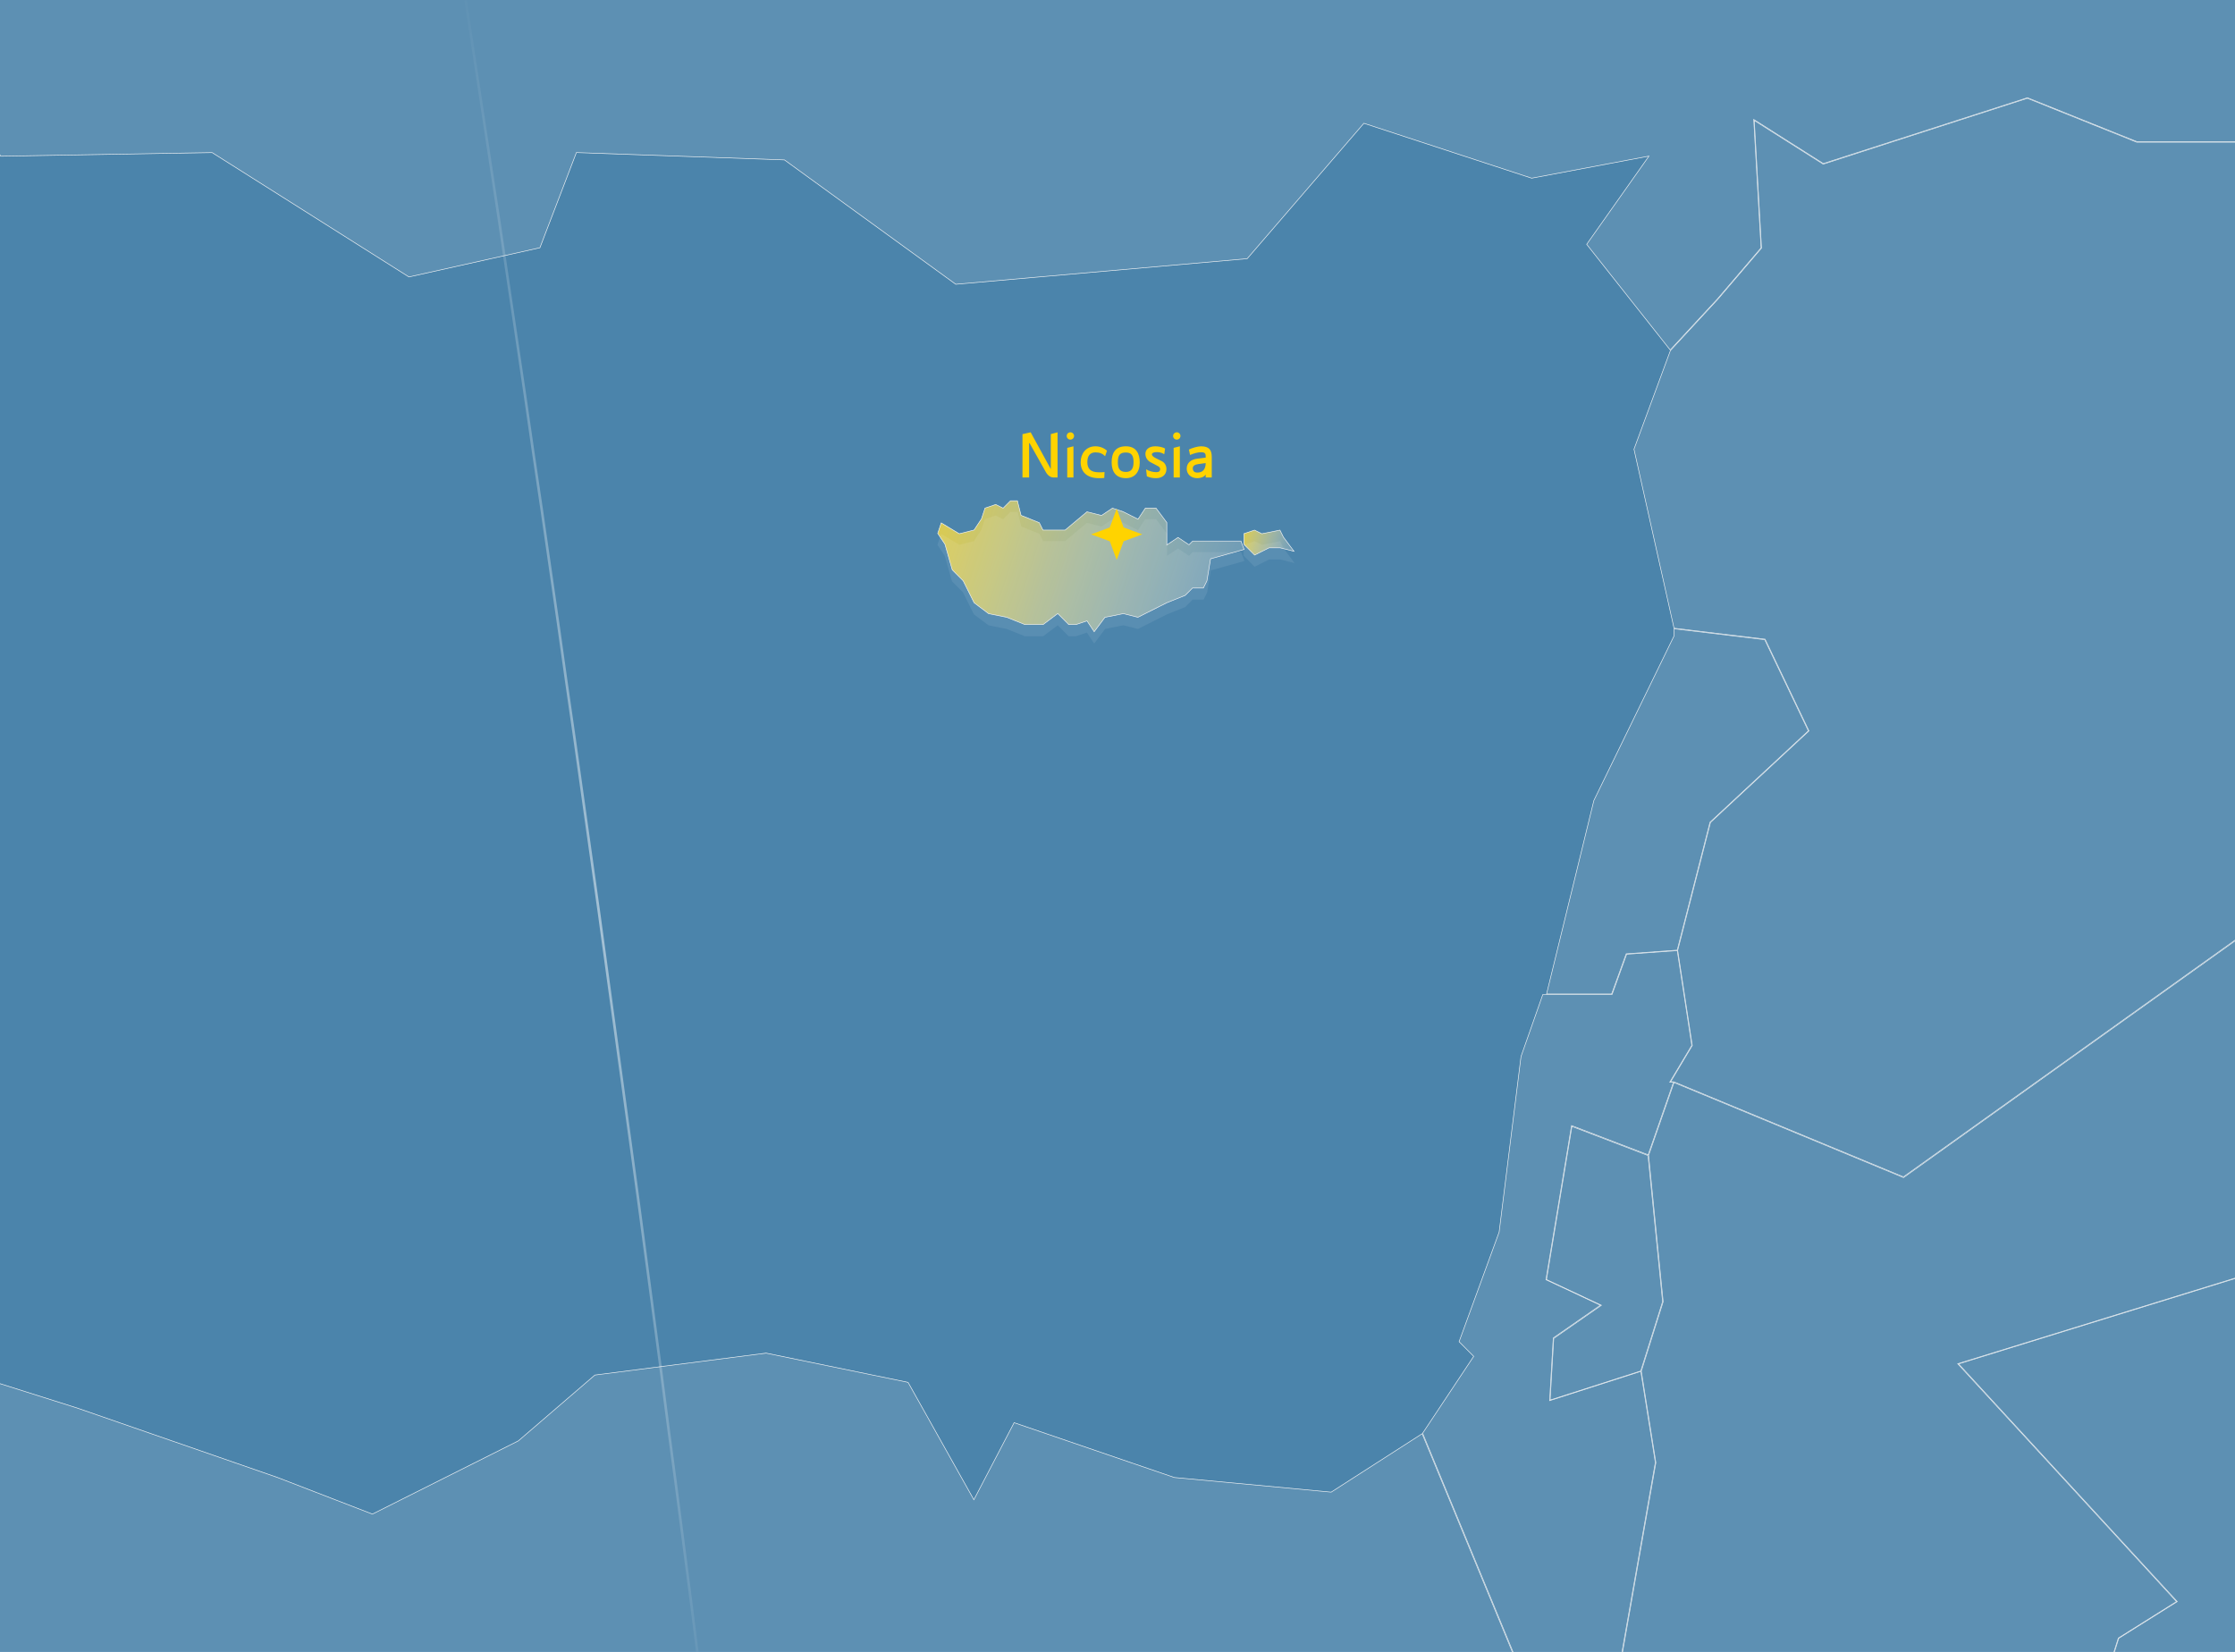 <svg width="786" height="581" viewBox="0 0 786 581" fill="none" xmlns="http://www.w3.org/2000/svg">
<g clip-path="url(#clip0_351_68)">
<rect width="786" height="581" fill="#4B84AB"/>
<path d="M468.177 524.766L500.126 504.245L550.078 625.072L550.079 625.074L559.034 645.617L542.389 679.026L542.382 679.04L542.38 679.056L533.406 740.801L518.035 784.513L502.742 798.581L477.17 771.635L477.17 771.634L442.566 735.621L382.32 617.27L382.251 617.134L382.154 617.251L375.744 624.97L375.705 625.017L375.728 625.073L411.623 711.273L411.626 711.28L411.629 711.286L461.623 794.906L461.627 794.913L524.441 923.563L524.44 923.563L524.447 923.574L553.93 968.597L553.933 968.604L579.569 1014.91L579.573 1014.92L579.577 1014.93L648.753 1106.21L635.989 1120.3L635.959 1120.33L635.964 1120.37L641.092 1174.41L641.096 1174.45L641.126 1174.48L728.296 1249.09L742.254 1265.65H459.15H183.522H-102.266L-115.082 960.825L-115.082 960.824L-131.747 667.486L-131.748 667.47L-131.753 667.455L-157.381 600.584L-143.288 550.44L-143.28 550.41L-143.291 550.38L-156.095 514.398L-134.352 474.605L-42.122 473.319L27.086 495.185L27.089 495.186L97.592 519.629L97.595 519.63L130.925 532.494L130.966 532.51L131.006 532.491L182.285 506.759L182.296 506.754L182.306 506.746L209.204 483.607L269.411 475.893L319.348 486.173L342.402 527.304L342.492 527.465L342.578 527.301L356.64 500.359L412.966 519.63L412.977 519.634L412.989 519.635L468.114 524.781L468.148 524.784L468.177 524.766Z" fill="white" fill-opacity="0.1" stroke="#F5F5F5" stroke-width="0.2"/>
<path d="M587.369 380.648H588.51L579.617 406.149L552.79 395.894L552.676 395.85L552.656 395.971L543.683 450.007L543.67 450.082L543.739 450.114L562.811 459.046L546.288 470.526L546.248 470.554L546.245 470.602L544.963 492.474L544.955 492.62L545.094 492.575L577.032 482.318L582.14 514.351L559.124 645.238L550.284 624.958L550.283 624.957L500.306 504.07L518.225 477.096L518.27 477.028L518.212 476.97L513.129 471.869L527.209 433.332L527.213 433.321L527.214 433.31L534.906 371.565L542.57 349.77H543.781H566.858H566.928L566.952 349.704L572.056 335.613L589.848 334.338L594.957 367.662L587.283 380.497L587.193 380.648H587.369Z" fill="white" fill-opacity="0.1" stroke="#F5F5F5" stroke-width="0.2"/>
<path d="M688.573 479.74L765.411 563.279L745 576.08L744.969 576.1L744.958 576.135L736.002 604.385L683.497 615.951L683.45 615.962L683.429 616.006L669.335 645.58L642.462 671.264L563.088 657.131L559.268 645.632L582.34 514.427L582.343 514.411L582.34 514.394L577.216 482.253L584.9 457.83L584.906 457.811L584.904 457.79L579.78 406.349L588.711 380.739L669.379 414.149L669.43 414.17L669.475 414.138L793.724 325.439L833.395 425.615L821.917 438.414L688.618 479.577L688.466 479.623L688.573 479.74Z" fill="white" fill-opacity="0.1" stroke="#F5F5F5" stroke-width="0.2"/>
<path d="M571.961 335.44L571.896 335.445L571.874 335.506L566.771 349.592H543.892L560.526 281.538L588.724 223.652L588.734 223.632V223.608V221.148L620.617 224.988L635.945 257.036L601.386 289.15L601.365 289.17L601.357 289.199L589.837 334.159L571.961 335.44Z" fill="white" fill-opacity="0.1" stroke="#F5F5F5" stroke-width="0.2"/>
<path d="M543.876 450.021L552.817 396.18L579.568 406.407L584.686 457.788L577.016 482.164L545.155 492.396L546.425 470.719L563.052 459.167L563.194 459.068L563.037 458.995L543.876 450.021Z" fill="white" fill-opacity="0.1" stroke="#F5F5F5" stroke-width="0.2"/>
<path d="M1211.59 1671.04L1221.83 1705.71L1191.22 1732.59L1179.73 1696.71L1179.72 1696.69L1179.71 1696.67L1156.65 1672.25L1150.25 1638.82L1150.24 1638.79L1150.21 1638.76L1110.48 1609.18L1068.19 1539.73L1043.84 1472.84L1043.83 1472.82L1043.82 1472.81L991.258 1416.2L991.244 1416.18L991.225 1416.17L959.202 1402.03L906.668 1323.59L895.136 1267.01V1218.13V1218.11L895.125 1218.09L848.974 1125.46L848.966 1125.44L848.951 1125.43L813.055 1093.26L813.043 1093.25L813.028 1093.24L774.599 1076.53L747.711 1028.99L750.27 1011.01L750.274 1010.98L750.259 1010.95L727.184 967.206L727.175 967.188L727.159 967.175L705.38 949.176L673.34 887.439L673.336 887.432L673.332 887.425L624.618 821.812L624.617 821.81L584.876 765.203L584.846 765.16H584.794H550.296L556.69 720.244L556.69 720.244L556.691 720.235L557.972 690.649L563.084 657.304L642.466 671.439L642.516 671.448L642.552 671.413L669.475 645.681L669.489 645.668L669.496 645.652L683.577 616.105L736.09 604.536L736.147 604.524L736.164 604.469L745.126 576.199L765.608 563.353L765.71 563.289L765.629 563.201L688.817 479.69L821.991 438.566L822.018 438.558L822.036 438.537L833.533 425.717L920.639 448.857L1030.87 506.744L1246.24 672.706L1246.26 672.725L1246.3 672.727L1377.05 679.159L1377.06 679.16L1441.1 686.872L1462.87 726.711L1462.9 726.766L1462.96 726.763L1512.89 724.193L1547.48 796.181L1547.49 796.213L1547.52 796.228L1584.67 814.225L1600.04 843.787L1600.05 843.81L1600.07 843.824L1651.32 878.541L1660.28 911.934L1655.16 940.216L1655.15 940.246L1655.16 940.273L1666.7 967.291L1666.71 967.309L1666.72 967.323L1689.78 990.468L1701.31 1017.47L1701.32 1017.47L1701.32 1017.48L1714.14 1038.07L1714.15 1038.08L1714.17 1038.09L1737.24 1054.82L1737.28 1054.85L1737.33 1054.83L1756.48 1048.43L1773.1 1080.5L1776.94 1098.5L1776.95 1098.51L1776.95 1098.52L1811.56 1183.43L1811.59 1183.48L1811.64 1183.49L2028.3 1224.67L2028.36 1224.68L2028.4 1224.62L2041.13 1206.73L2079.49 1265.76L2046.17 1430.35L1837.27 1512.66L1633.45 1544.82L1633.43 1544.83L1633.41 1544.84L1569.31 1582.15L1569.29 1582.16L1569.27 1582.19L1524.42 1668.36L1491.2 1682.46L1472.01 1655.51L1471.98 1655.46L1471.92 1655.47L1445.01 1659.33L1374.53 1650.33L1360.44 1642.62L1360.42 1642.6L1360.4 1642.6L1278.35 1643.89L1278.33 1643.89L1278.31 1643.9L1259.13 1651.6L1228.41 1631.04L1228.31 1630.97L1228.26 1631.09L1211.59 1670.97L1211.58 1671L1211.59 1671.04Z" fill="white" fill-opacity="0.1" stroke="#F5F5F5" stroke-width="0.2"/>
<path d="M793.696 325.153L793.696 325.153L793.69 325.157L669.383 413.898L588.668 380.469L588.65 380.461H588.63H587.524L595.126 367.747L595.144 367.716L595.139 367.68L590.013 334.25L601.539 289.268L636.131 257.124L636.185 257.074L636.153 257.007L620.77 224.843L620.746 224.793L620.692 224.787L588.712 220.935L574.632 157.991L587.435 123.3L604.087 105.303L604.087 105.303L604.089 105.3L619.474 87.288L619.5 87.257L619.498 87.217L616.944 42.381L641.138 57.716L641.177 57.741L641.222 57.727L712.978 34.579L751.404 50.005L751.422 50.012H751.442L807.85 50.012H807.87L807.888 50.004L880.942 19.135L918.097 20.421L918.107 20.421L918.117 20.419L993.556 7.587L966.741 58.846L932.152 79.417L932.088 79.456L932.106 79.528L947.485 139.978L934.674 238.978L793.696 325.153Z" fill="white" fill-opacity="0.1" stroke="#F5F5F5" stroke-width="0.2"/>
<path d="M1093.7 -220.188L1124.34 -197.129L1082.16 -172.76L1082.09 -172.716L1082.12 -172.636L1119.28 -78.751L1110.32 -53.055L1110.3 -53.005L1110.33 -52.962L1158.98 12.554L1128.38 26.63L1101.5 6.081L1101.48 6.065L1101.46 6.062L1020.69 -5.518L1020.66 -5.522L1020.63 -5.509L993.724 7.351L918.111 20.212L880.944 18.927L880.922 18.926L880.902 18.934L807.846 49.804H751.478L713.036 34.372L713.003 34.359L712.968 34.37L641.222 57.514L616.904 42.1L616.739 41.996L616.75 42.19L619.313 87.18L603.957 105.159L603.954 105.162L587.371 123.085L558.004 85.925L579.755 55.108L579.898 54.906L579.655 54.952L538.656 62.667L479.709 43.376L479.646 43.355L479.602 43.406L438.606 90.978L336.124 99.978L275.9 56.256L275.876 56.238L275.845 56.237L202.772 53.664L202.701 53.661L202.675 53.728L189.875 87.129L143.816 97.4L74.623 53.679L74.598 53.663L74.568 53.664L0.271 54.949L-48.414 -27.341L-48.423 -27.356L-48.436 -27.367L-102.225 -72.35L-76.612 -136.612L-76.586 -136.678L-76.64 -136.725L-122.717 -176.544L-57.428 -254.915L45.086 -257.487L45.157 -257.489L45.179 -257.556L65.666 -320.522L193.785 -308.95L193.823 -308.947L193.853 -308.969L265.632 -361.709L339.957 -384.858L448.889 -387.43L574.503 -329.544L574.503 -329.543L574.515 -329.539L675.792 -297.375L675.816 -297.368L675.84 -297.372L750.179 -310.235L809.135 -302.518L809.171 -302.513L809.201 -302.532L879.689 -346.262L950.143 -350.119L1021.89 -308.976L1038.53 -280.716L1039.81 -240.858L1039.81 -240.792L1039.87 -240.768L1093.7 -220.188Z" fill="white" fill-opacity="0.1" stroke="#F5F5F5" stroke-width="0.2"/>
<path d="M451.383 188.962L455.059 193.887L450.204 192.668L450.192 192.665H450.18H446.334H446.311L446.29 192.676L441.226 195.219L437.46 191.436V187.686L441.199 186.435L443.725 187.704L443.755 187.719L443.789 187.712L450.124 186.44L451.373 188.947L451.377 188.955L451.383 188.962Z" fill="url(#paint0_linear_351_68)" stroke="#F5F5F5" stroke-width="0.2"/>
<path d="M436.399 190.284L437.518 193.237L425.797 196.52L425.736 196.538L425.725 196.6L424.444 204.305L423.197 206.809H419.414H419.372L419.343 206.839L416.793 209.397L410.402 211.963L410.402 211.963L410.394 211.966L407.831 213.253L400.172 217.096L395.08 215.818L395.058 215.813L395.036 215.817L388.626 217.104L388.589 217.111L388.566 217.142L384.804 222.175L382.319 218.433L382.277 218.369L382.204 218.394L378.373 219.675H375.868L372.05 215.845L371.989 215.783L371.919 215.835L366.818 219.675H360.461L354.069 217.109L354.06 217.106L354.051 217.104L347.663 215.822L342.574 211.99L338.738 204.292L338.73 204.277L338.719 204.266L334.891 200.424L332.334 191.443L332.33 191.428L332.321 191.415L329.785 187.596L331.012 183.901L337.315 187.696L337.35 187.718L337.391 187.708L342.519 186.421L342.557 186.412L342.578 186.38L345.141 182.52L345.149 182.509L345.153 182.496L346.419 178.684L350.179 177.426L352.705 178.694L352.769 178.727L352.82 178.675L355.356 176.131H357.8L359.063 181.202L359.075 181.251L359.122 181.271L365.497 183.83L366.762 186.369L366.789 186.424H366.851H374.544H374.581L374.609 186.401L382.261 180.001L387.34 181.275L387.383 181.286L387.42 181.261L391.224 178.715L395.017 179.984L400.139 182.554L400.218 182.593L400.267 182.52L402.801 178.705H406.544L410.339 183.784V191.471V191.658L410.495 191.554L414.286 189.018L418.075 191.554L418.143 191.599L418.202 191.541L419.455 190.284H436.399Z" fill="url(#paint1_linear_351_68)" stroke="#F5F5F5" stroke-width="0.2"/>
<g filter="url(#filter0_bd_351_68)">
<path d="M450.18 186.327L451.463 188.902L455.308 194.053L450.18 192.765H446.334L441.206 195.34L437.36 191.433V187.614L441.206 186.327L443.77 187.614L450.18 186.327Z" fill="white" fill-opacity="0.08"/>
<path d="M436.468 190.184L437.651 193.303L425.824 196.617L424.541 204.336L423.259 206.909H419.414L416.849 209.482L410.439 212.056L407.876 213.342L400.184 217.202L395.056 215.915L388.646 217.202L384.799 222.348L382.236 218.489L378.389 219.775H375.826L371.979 215.915L366.851 219.775H360.441L354.031 217.202L347.621 215.915L342.495 212.056L338.648 204.336L334.802 200.476L332.238 191.471L329.675 187.611L330.956 183.751L337.366 187.611L342.495 186.324L345.058 182.464L346.34 178.605L350.186 177.318L352.75 178.605L355.315 176.031H357.878L359.16 181.178L365.57 183.751L366.851 186.324H374.544L382.236 179.891L387.364 181.178L391.209 178.605L395.056 179.891L400.184 182.464L402.747 178.605H406.594L410.439 183.751V191.471L414.286 188.897L418.131 191.471L419.414 190.184H436.468Z" fill="white" fill-opacity="0.08"/>
</g>
<mask id="mask0_351_68" style="mask-type:alpha" maskUnits="userSpaceOnUse" x="0" y="0" width="786" height="581">
<rect width="786" height="581" fill="url(#paint2_linear_351_68)"/>
</mask>
<g mask="url(#mask0_351_68)">
<path d="M-736.727 10334.1L-731.724 10313.9L-726.642 10293.6L-721.638 10273.3L-716.557 10253L-711.553 10232.8L-706.549 10212.5L-701.468 10192.2L-696.463 10172L-691.383 10151.7L-686.379 10131.4L-681.374 10111.1L-676.293 10090.9L-671.289 10070.6L-666.285 10050.3L-661.204 10030.1L-656.2 10009.8L-651.195 9989.53L-646.192 9969.26L-641.111 9948.99L-636.106 9928.72L-631.102 9908.44L-626.098 9888.17L-621.095 9867.9L-616.09 9847.63L-611.086 9827.36L-606.082 9807.09L-601.077 9786.82L-596.074 9766.55L-591.07 9746.28L-586.065 9726.01L-581.138 9705.74L-576.134 9685.47L-571.131 9665.2L-566.126 9644.93L-561.199 9624.66L-556.195 9604.39L-551.268 9584.12L-546.263 9563.85L-541.337 9543.58L-536.333 9523.31L-531.406 9503.04L-526.478 9482.76L-521.551 9462.49L-516.547 9442.22L-511.62 9421.95L-506.693 9401.68L-501.766 9381.41L-496.839 9361.14L-491.989 9340.87L-487.061 9320.6L-482.134 9300.33L-477.207 9280.06L-472.357 9259.79L-467.43 9239.52L-462.579 9219.25L-457.652 9198.98L-452.803 9178.71L-447.953 9158.44L-443.103 9138.17L-438.175 9117.9L-433.325 9097.63L-428.475 9077.36L-423.702 9057.08L-418.852 9036.81L-414.002 9016.54L-409.152 8996.27L-404.378 8976L-399.528 8955.73L-394.755 8935.46L-389.982 8915.19L-385.209 8894.92L-380.359 8874.65L-375.586 8854.38L-370.813 8834.11L-366.117 8813.84L-361.343 8793.57L-356.57 8773.3L-351.873 8753.03L-347.1 8732.76L-342.404 8712.49L-337.708 8692.22L-332.935 8671.95L-328.239 8651.68L-323.543 8631.4L-318.924 8611.13L-314.228 8590.86L-309.531 8570.59L-304.912 8550.32L-300.216 8530.05L-295.597 8509.78L-290.978 8489.51L-286.358 8469.24L-281.739 8448.97L-277.12 8428.7L-272.501 8408.43L-267.959 8388.16L-263.339 8367.89L-258.797 8347.62L-254.178 8327.35L-249.637 8307.08L-245.094 8286.81L-240.552 8266.54L-236.087 8246.27L-231.544 8226L-227.079 8205.72L-222.537 8185.45L-218.071 8165.18L-213.607 8144.91L-209.142 8124.64L-204.676 8104.37L-200.211 8084.1L-195.823 8063.83L-191.358 8043.56L-186.97 8023.29L-182.581 8003.02L-178.193 7982.75L-173.804 7962.48L-169.417 7942.21L-165.029 7921.94L-160.717 7901.67L-156.406 7881.4L-152.018 7861.13L-147.707 7840.86L-143.472 7820.59L-139.161 7800.32L-134.85 7780.04L-130.615 7759.77L-126.382 7739.5L-122.07 7719.23L-117.836 7698.96L-113.679 7678.69L-109.444 7658.42L-105.211 7638.15L-101.053 7617.88L-96.895 7597.61L-92.739 7577.34L-88.581 7557.07L-84.424 7536.8L-80.344 7516.53L-76.187 7496.26L-72.106 7475.99L-68.026 7455.72L-63.946 7435.45L-59.943 7415.18L-55.862 7394.91L-51.859 7374.64L-47.855 7354.36L-43.852 7334.09L-39.849 7313.82L-35.846 7293.55L-31.92 7273.28L-27.916 7253.01L-23.99 7232.74L-20.064 7212.47L-16.137 7192.2L-12.288 7171.93L-8.361 7151.66L-4.512 7131.39L-0.663 7111.12L3.187 7090.85L6.959 7070.58L10.807 7050.31L14.579 7030.04L18.352 7009.77L22.124 6989.5L25.898 6969.23L29.67 6948.96L33.365 6928.68L37.061 6908.41L40.756 6888.14L44.451 6867.87L48.069 6847.6L51.764 6827.33L55.382 6807.06L59.001 6786.79L62.619 6766.52L66.162 6746.25L69.78 6725.98L73.321 6705.71L76.862 6685.44L80.403 6665.17L83.867 6644.9L87.333 6624.63L90.874 6604.36L94.338 6584.09L97.725 6563.82L101.189 6543.55L104.578 6523.28L107.964 6503L111.351 6482.73L114.738 6462.46L118.05 6442.19L121.437 6421.92L124.747 6401.65L127.98 6381.38L131.291 6361.11L134.524 6340.84L137.834 6320.57L141.069 6300.3L144.225 6280.03L147.457 6259.76L150.615 6239.49L153.771 6219.22L156.927 6198.95L160.084 6178.68L163.163 6158.41L166.243 6138.14L169.322 6117.87L172.401 6097.59L175.481 6077.32L178.483 6057.05L181.487 6036.78L184.488 6016.51L187.415 5996.24L190.416 5975.97L193.343 5955.7L196.267 5935.43L199.117 5915.16L202.041 5894.89L204.891 5874.62L207.738 5854.35L210.588 5834.08L213.358 5813.81L216.13 5793.54L218.901 5773.27L221.673 5753L224.444 5732.73L227.139 5712.46L229.834 5692.19L232.527 5671.91L235.146 5651.64L237.839 5631.37L240.457 5611.1L243.075 5590.83L245.615 5570.56L248.156 5550.29L250.774 5530.02L253.236 5509.75L255.777 5489.48L258.242 5469.21L260.706 5448.94L263.168 5428.67L265.632 5408.4L268.019 5388.13L270.404 5367.86L272.791 5347.59L275.178 5327.32L277.488 5307.05L279.798 5286.78L282.106 5266.51L284.416 5246.23L286.649 5225.96L288.882 5205.69L291.115 5185.42L293.271 5165.15L295.502 5144.88L297.657 5124.61L299.813 5104.34L301.892 5084.07L303.971 5063.8L306.05 5043.53L308.128 5023.26L310.207 5002.99L312.209 4982.72L314.211 4962.45L316.212 4942.18L318.137 4921.91L320.062 4901.64L321.986 4881.37L323.911 4861.1L325.758 4840.83L327.606 4820.55L329.454 4800.28L331.301 4780.01L333.072 4759.74L334.842 4739.47L336.613 4719.2L338.306 4698.93L340.077 4678.66L341.77 4658.39L343.389 4638.12L345.082 4617.85L346.698 4597.58L348.315 4577.31L349.854 4557.04L351.471 4536.77L353.012 4516.5L354.551 4496.23L356.013 4475.96L357.553 4455.69L359.015 4435.42L360.402 4415.15L361.865 4394.87L363.25 4374.6L364.637 4354.33L365.945 4334.06L367.33 4313.79L368.638 4293.52L369.948 4273.25L371.18 4252.98L372.411 4232.71L373.644 4212.44L374.875 4192.17L376.108 4171.9L377.262 4151.63L378.416 4131.36L379.495 4111.09L380.572 4090.82L381.65 4070.55L382.727 4050.28L383.806 4030.01L384.806 4009.74L385.808 3989.47L386.731 3969.19L387.733 3948.92L388.656 3928.65L389.58 3908.38L390.426 3888.11L391.274 3867.84L392.12 3847.57L392.967 3827.3L393.736 3807.03L394.507 3786.76L395.277 3766.49L396.046 3746.22L396.739 3725.95L397.431 3705.68L398.125 3685.41L398.741 3665.14L399.356 3644.87L399.972 3624.6L400.589 3604.33L401.128 3584.06L401.666 3563.79L402.205 3543.51L402.668 3523.24L403.13 3502.97L403.59 3482.7L403.976 3462.43L404.438 3442.16L404.823 3421.89L405.13 3401.62L405.515 3381.35L405.823 3361.08L406.132 3340.81L406.363 3320.54L406.671 3300.27L406.902 3280L407.054 3259.73L407.286 3239.46L407.44 3219.19L407.594 3198.92L407.671 3178.65L407.825 3158.38L407.902 3138.11V3117.83L407.979 3097.56V3077.29V3057.02L407.902 3036.75V3016.48L407.825 2996.21L407.671 2975.94L407.594 2955.67L407.44 2935.4L407.286 2915.13L407.054 2894.86L406.902 2874.59L406.671 2854.32L406.363 2834.05L406.132 2813.78L405.823 2793.51L405.515 2773.24L405.13 2752.97L404.823 2732.7L404.438 2712.43L403.976 2692.15L403.59 2671.88L403.13 2651.61L402.668 2631.34L402.205 2611.07L401.666 2590.8L401.128 2570.53L400.589 2550.26L399.972 2529.99L399.356 2509.72L398.741 2489.45L398.125 2469.18L397.431 2448.91L396.739 2428.64L396.046 2408.37L395.277 2388.1L394.507 2367.83L393.736 2347.56L392.967 2327.29L392.12 2307.02L391.274 2286.74L390.426 2266.47L389.58 2246.2L388.656 2225.93L387.733 2205.66L386.731 2185.39L385.808 2165.12L384.806 2144.85L383.806 2124.58L382.727 2104.31L381.65 2084.04L380.572 2063.77L379.495 2043.5L378.416 2023.23L377.262 2002.96L376.108 1982.69L374.875 1962.42L373.644 1942.15L372.411 1921.88L371.18 1901.61L369.948 1881.34L368.638 1861.06L367.33 1840.79L365.945 1820.52L364.637 1800.25L363.25 1779.98L361.865 1759.71L360.402 1739.44L359.015 1719.17L357.553 1698.9L356.013 1678.63L354.551 1658.36L353.012 1638.09L351.471 1617.82L349.854 1597.55L348.315 1577.28L346.698 1557.01L345.082 1536.74L343.389 1516.47L341.77 1496.2L340.077 1475.93L338.306 1455.66L336.613 1435.38L334.842 1415.11L333.072 1394.84L331.301 1374.57L329.454 1354.3L327.606 1334.03L325.758 1313.76L323.911 1293.49L321.986 1273.22L320.062 1252.95L318.137 1232.68L316.212 1212.41L314.211 1192.14L312.209 1171.87L310.207 1151.6L308.128 1131.33L306.05 1111.06L303.971 1090.79L301.892 1070.52L299.813 1050.25L297.657 1029.98L295.502 1009.7L293.271 989.434L291.115 969.164L288.882 948.893L286.649 928.623L284.416 908.352L282.106 888.082L279.798 867.811L277.488 847.541L275.178 827.27L272.791 807L270.404 786.73L268.019 766.459L265.632 746.189L263.168 725.918L260.706 705.648L258.242 685.377L255.777 665.107L253.236 644.836L250.774 624.566L248.156 604.295L245.615 584.025L243.075 563.754L240.457 543.484L237.839 523.213L235.146 502.943L232.527 482.672L229.834 462.402L227.139 442.131L224.444 421.861L221.673 401.59L218.901 381.32L216.13 361.049L213.358 340.779L210.588 320.509L207.738 300.238L204.891 279.968L202.041 259.697L199.117 239.427L196.267 219.156L193.343 198.886L190.416 178.615L187.415 158.345L184.488 138.074L181.487 117.804L178.483 97.533L175.481 77.263L172.401 56.992L169.322 36.722L166.243 16.451L163.163 -3.819L160.084 -24.09L156.927 -44.36L153.771 -64.631L150.615 -84.901L147.457 -105.172L144.225 -125.442L141.069 -145.712L137.834 -165.983L134.524 -186.253L131.291 -206.524L127.98 -226.794L124.747 -247.065L121.437 -267.335L118.05 -287.606L114.738 -307.876L111.351 -328.147L107.964 -348.417L104.578 -368.688L101.189 -388.958L97.725 -409.229L94.338 -429.499L90.874 -449.77L87.333 -470.04L83.867 -490.311L80.403 -510.581L76.862 -530.852L73.321 -551.122L69.78 -571.393L66.162 -591.663L62.619 -611.934L59.001 -632.204L55.382 -652.474L51.764 -672.745L48.069 -693.015L44.451 -713.286L40.756 -733.556L37.061 -753.827L33.365 -774.097L29.67 -794.368L25.898 -814.638L22.124 -834.909L18.352 -855.179L14.579 -875.45L10.807 -895.72L6.959 -915.991L3.187 -936.261L-0.663 -956.532L-4.512 -976.802L-8.361 -997.073L-12.288 -1017.34L-16.137 -1037.61L-20.064 -1057.88L-23.99 -1078.15L-27.916 -1098.42L-31.92 -1118.7L-35.846 -1138.97L-39.849 -1159.24L-43.852 -1179.51L-47.855 -1199.78L-51.859 -1220.05L-55.862 -1240.32L-59.943 -1260.59L-63.946 -1280.86L-68.026 -1301.13L-72.106 -1321.4L-76.187 -1341.67L-80.344 -1361.94L-84.424 -1382.21L-88.581 -1402.48L-92.739 -1422.75L-96.895 -1443.02L-101.053 -1463.29L-105.211 -1483.56L-109.444 -1503.83L-113.679 -1524.11L-117.836 -1544.38L-122.07 -1564.65L-126.382 -1584.92L-130.615 -1605.19L-134.85 -1625.46L-139.161 -1645.73L-143.472 -1666L-147.707 -1686.27L-152.018 -1706.54L-156.406 -1726.81L-160.717 -1747.08L-165.029 -1767.35L-169.417 -1787.62L-173.804 -1807.89L-178.193 -1828.16L-182.581 -1848.43L-186.97 -1868.7L-191.358 -1888.97L-195.823 -1909.24L-200.211 -1929.51L-204.676 -1949.79L-209.142 -1970.06L-213.607 -1990.33L-218.071 -2010.6L-222.537 -2030.87L-227.079 -2051.14L-231.544 -2071.41L-236.087 -2091.68L-240.552 -2111.95L-245.094 -2132.22L-249.637 -2152.49L-254.178 -2172.76L-258.797 -2193.03L-263.339 -2213.3L-267.959 -2233.57L-272.501 -2253.84L-277.12 -2274.11L-281.739 -2294.38L-286.358 -2314.65L-290.978 -2334.92L-295.597 -2355.19L-300.216 -2375.47L-304.912 -2395.74L-309.531 -2416.01L-314.228 -2436.28L-318.924 -2456.55L-323.543 -2476.82L-328.239 -2497.09L-332.935 -2517.36L-337.708 -2537.63L-342.404 -2557.9L-347.1 -2578.17L-351.873 -2598.44L-356.57 -2618.71L-361.343 -2638.98L-366.117 -2659.25L-370.813 -2679.52L-375.586 -2699.79L-380.359 -2720.06L-385.209 -2740.33L-389.982 -2760.6L-394.755 -2780.87L-399.528 -2801.15L-404.378 -2821.42L-409.152 -2841.69L-414.002 -2861.96L-418.852 -2882.23L-423.702 -2902.5L-428.475 -2922.77L-433.325 -2943.04L-438.175 -2963.31L-443.103 -2983.58L-447.953 -3003.85L-452.803 -3024.12L-457.652 -3044.39L-462.579 -3064.66L-467.43 -3084.93L-472.357 -3105.2L-477.207 -3125.47L-482.134 -3145.74L-487.061 -3166.01L-491.989 -3186.28L-496.839 -3206.55L-501.766 -3226.83L-506.693 -3247.1L-511.62 -3267.37L-516.547 -3287.64L-521.551 -3307.91L-526.478 -3328.18L-531.406 -3348.45L-536.333 -3368.72L-541.337 -3388.99L-546.263 -3409.26L-551.268 -3429.53L-556.195 -3449.8L-561.199 -3470.07L-566.126 -3490.34L-571.131 -3510.61L-576.134 -3530.88L-581.138 -3551.15L-586.065 -3571.42L-591.07 -3591.69L-596.074 -3611.96L-601.077 -3632.23L-606.082 -3652.51L-611.086 -3672.78L-616.09 -3693.05L-621.095 -3713.32L-626.098 -3733.59L-631.102 -3753.86L-636.106 -3774.13L-641.111 -3794.4L-646.192 -3814.67L-651.195 -3834.94L-656.2 -3855.21L-661.204 -3875.48L-666.285 -3895.75L-671.289 -3916.02L-676.293 -3936.29L-681.374 -3956.56L-686.379 -3976.83L-691.383 -3997.1L-696.463 -4017.37L-701.468 -4037.64L-706.549 -4057.91L-711.553 -4078.19L-716.557 -4098.46L-721.638 -4118.73L-726.642 -4139L-731.724 -4159.27L-736.727 -4179.54L-741.808 -4199.81L-746.812 -4220" stroke="white" stroke-opacity="0.5" stroke-width="0.9"/>
<path d="M428.151 10334.1L438.235 10313.9L448.32 10293.6L458.329 10273.3L468.414 10253L478.498 10232.8L488.584 10212.5L498.669 10192.2L508.755 10172L518.762 10151.7L528.847 10131.4L538.933 10111.1L548.942 10090.9L559.027 10070.6L569.111 10050.3L579.12 10030.1L589.205 10009.8L599.214 9989.53L609.297 9969.26L619.306 9948.99L629.315 9928.72L639.4 9908.44L649.409 9888.17L659.415 9867.9L669.424 9847.63L679.433 9827.36L689.441 9807.09L699.45 9786.82L709.456 9766.55L719.465 9746.28L729.397 9726.01L739.405 9705.74L749.337 9685.47L759.343 9665.2L769.275 9644.93L779.206 9624.66L789.138 9604.39L799.069 9584.12L809.001 9563.85L818.93 9543.58L828.862 9523.31L838.793 9503.04L848.648 9482.76L858.579 9462.49L868.434 9442.22L878.288 9421.95L888.143 9401.68L897.995 9381.41L907.85 9361.14L917.704 9340.87L927.559 9320.6L937.336 9300.33L947.113 9280.06L956.968 9259.79L966.745 9239.52L976.523 9219.25L986.223 9198.98L995.998 9178.71L1005.78 9158.44L1015.48 9138.17L1025.18 9117.9L1034.88 9097.63L1044.58 9077.36L1054.28 9057.08L1063.9 9036.81L1073.6 9016.54L1083.22 8996.27L1092.85 8976L1102.47 8955.73L1112.09 8935.46L1121.72 8915.19L1131.26 8894.92L1140.81 8874.65L1150.36 8854.38L1159.9 8834.11L1169.45 8813.84L1178.92 8793.57L1188.46 8773.3L1197.93 8753.03L1207.4 8732.76L1216.8 8712.49L1226.27 8692.22L1235.66 8671.95L1245.05 8651.68L1254.44 8631.4L1263.83 8611.13L1273.15 8590.86L1282.47 8570.59L1291.86 8550.32L1301.1 8530.05L1310.41 8509.78L1319.65 8489.51L1328.89 8469.24L1338.13 8448.97L1347.36 8428.7L1356.6 8408.43L1365.76 8388.16L1374.93 8367.89L1384.09 8347.62L1393.17 8327.35L1402.25 8307.08L1411.34 8286.81L1420.42 8266.54L1429.51 8246.27L1438.52 8226L1447.52 8205.72L1456.53 8185.45L1465.46 8165.18L1474.39 8144.91L1483.32 8124.64L1492.25 8104.37L1501.18 8084.1L1510.03 8063.83L1518.89 8043.56L1527.66 8023.29L1536.52 8003.02L1545.3 7982.75L1554 7962.48L1562.77 7942.21L1571.47 7921.94L1580.17 7901.67L1588.87 7881.4L1597.49 7861.13L1606.11 7840.86L1614.74 7820.59L1623.28 7800.32L1631.9 7780.04L1640.37 7759.77L1648.92 7739.5L1657.39 7719.23L1665.85 7698.96L1674.32 7678.69L1682.72 7658.42L1691.11 7638.15L1699.5 7617.88L1707.81 7597.61L1716.13 7577.34L1724.44 7557.07L1732.68 7536.8L1740.92 7516.53L1749.15 7496.26L1757.32 7475.99L1765.55 7455.72L1773.64 7435.45L1781.8 7415.18L1789.88 7394.91L1797.89 7374.64L1805.97 7354.36L1813.98 7334.09L1821.98 7313.82L1829.91 7293.55L1837.84 7273.28L1845.69 7253.01L1853.62 7232.74L1861.48 7212.47L1869.25 7192.2L1877.03 7171.93L1884.8 7151.66L1892.58 7131.39L1900.28 7111.12L1907.9 7090.85L1915.6 7070.58L1923.22 7050.31L1930.76 7030.04L1938.39 7009.77L1945.85 6989.5L1953.4 6969.23L1960.87 6948.96L1968.33 6928.68L1975.72 6908.41L1983.12 6888.14L1990.43 6867.87L1997.82 6847.6L2005.06 6827.33L2012.37 6807.06L2019.61 6786.79L2026.77 6766.52L2033.93 6746.25L2041.08 6725.98L2048.25 6705.71L2055.33 6685.44L2062.33 6665.17L2069.34 6644.9L2076.35 6624.63L2083.27 6604.36L2090.2 6584.09L2097.13 6563.82L2103.98 6543.55L2110.76 6523.28L2117.61 6503L2124.31 6482.73L2131.08 6462.46L2137.78 6442.19L2144.4 6421.92L2151.02 6401.65L2157.64 6381.38L2164.19 6361.11L2170.73 6340.84L2177.2 6320.57L2183.66 6300.3L2190.13 6280.03L2196.52 6259.76L2202.83 6239.49L2209.22 6219.22L2215.46 6198.95L2221.77 6178.68L2227.93 6158.41L2234.17 6138.14L2240.33 6117.87L2246.41 6097.59L2252.49 6077.32L2258.57 6057.05L2264.58 6036.78L2270.5 6016.51L2276.51 5996.24L2282.36 5975.97L2288.21 5955.7L2294.06 5935.43L2299.91 5915.16L2305.61 5894.89L2311.38 5874.62L2317.08 5854.35L2322.7 5834.08L2328.32 5813.81L2333.94 5793.54L2339.48 5773.27L2344.95 5753L2350.42 5732.73L2355.88 5712.46L2361.27 5692.19L2366.58 5671.91L2371.97 5651.64L2377.21 5631.37L2382.44 5611.1L2387.68 5590.83L2392.84 5570.56L2397.99 5550.29L2403.07 5530.02L2408.16 5509.75L2413.16 5489.48L2418.16 5469.21L2423.09 5448.94L2428.02 5428.67L2432.87 5408.4L2437.72 5388.13L2442.49 5367.86L2447.19 5347.59L2451.96 5327.32L2456.58 5307.05L2461.28 5286.78L2465.82 5266.51L2470.36 5246.23L2474.9 5225.96L2479.37 5205.69L2483.83 5185.42L2488.22 5165.15L2492.61 5144.88L2496.92 5124.61L2501.15 5104.34L2505.39 5084.07L2509.62 5063.8L2513.78 5043.53L2517.86 5023.26L2521.94 5002.99L2526.02 4982.72L2530.02 4962.45L2533.95 4942.18L2537.88 4921.91L2541.73 4901.64L2545.57 4881.37L2549.42 4861.1L2553.12 4840.83L2556.89 4820.55L2560.51 4800.28L2564.13 4780.01L2567.75 4759.74L2571.29 4739.47L2574.83 4719.2L2578.29 4698.93L2581.68 4678.66L2585.07 4658.39L2588.46 4638.12L2591.77 4617.85L2595 4597.58L2598.23 4577.31L2601.39 4557.04L2604.55 4536.77L2607.63 4516.5L2610.71 4496.23L2613.71 4475.96L2616.63 4455.69L2619.56 4435.42L2622.48 4415.15L2625.26 4394.87L2628.1 4374.6L2630.88 4354.33L2633.57 4334.06L2636.26 4313.79L2638.88 4293.52L2641.42 4273.25L2643.96 4252.98L2646.5 4232.71L2648.97 4212.44L2651.35 4192.17L2653.74 4171.9L2656.05 4151.63L2658.36 4131.36L2660.59 4111.09L2662.82 4090.82L2664.98 4070.55L2667.06 4050.28L2669.14 4030.01L2671.22 4009.74L2673.22 3989.47L2675.14 3969.19L2677.07 3948.92L2678.92 3928.65L2680.69 3908.38L2682.46 3888.11L2684.23 3867.84L2685.92 3847.57L2687.54 3827.3L2689.16 3807.03L2690.69 3786.76L2692.16 3766.49L2693.7 3746.22L2695.08 3725.95L2696.47 3705.68L2697.78 3685.41L2699.09 3665.14L2700.32 3644.87L2701.55 3624.6L2702.7 3604.33L2703.86 3584.06L2704.94 3563.79L2705.94 3543.51L2706.94 3523.24L2707.86 3502.97L2708.79 3482.7L2709.63 3462.43L2710.48 3442.16L2711.25 3421.89L2711.94 3401.62L2712.64 3381.35L2713.25 3361.08L2713.87 3340.81L2714.41 3320.54L2714.87 3300.27L2715.33 3280L2715.79 3259.73L2716.18 3239.46L2716.49 3219.19L2716.79 3198.92L2717.02 3178.65L2717.18 3158.38L2717.33 3138.11L2717.49 3117.83L2717.56 3097.56V3077.29V3057.02L2717.49 3036.75L2717.33 3016.48L2717.18 2996.21L2717.02 2975.94L2716.79 2955.67L2716.49 2935.4L2716.18 2915.13L2715.79 2894.86L2715.33 2874.59L2714.87 2854.32L2714.41 2834.05L2713.87 2813.78L2713.25 2793.51L2712.64 2773.24L2711.94 2752.97L2711.25 2732.7L2710.48 2712.43L2709.63 2692.15L2708.79 2671.88L2707.86 2651.61L2706.94 2631.34L2705.94 2611.07L2704.94 2590.8L2703.86 2570.53L2702.7 2550.26L2701.55 2529.99L2700.32 2509.72L2699.09 2489.45L2697.78 2469.18L2696.47 2448.91L2695.08 2428.64L2693.7 2408.37L2692.16 2388.1L2690.69 2367.83L2689.16 2347.56L2687.54 2327.29L2685.92 2307.02L2684.23 2286.74L2682.46 2266.47L2680.69 2246.2L2678.92 2225.93L2677.07 2205.66L2675.14 2185.39L2673.22 2165.12L2671.22 2144.85L2669.14 2124.58L2667.06 2104.31L2664.98 2084.04L2662.82 2063.77L2660.59 2043.5L2658.36 2023.23L2656.05 2002.96L2653.74 1982.69L2651.35 1962.42L2648.97 1942.15L2646.5 1921.88L2643.96 1901.61L2641.42 1881.34L2638.88 1861.06L2636.26 1840.79L2633.57 1820.52L2630.88 1800.25L2628.1 1779.98L2625.26 1759.71L2622.48 1739.44L2619.56 1719.17L2616.63 1698.9L2613.71 1678.63L2610.71 1658.36L2607.63 1638.09L2604.55 1617.82L2601.39 1597.55L2598.23 1577.28L2595 1557.01L2591.77 1536.74L2588.46 1516.47L2585.07 1496.2L2581.68 1475.93L2578.29 1455.66L2574.83 1435.38L2571.29 1415.11L2567.75 1394.84L2564.13 1374.57L2560.51 1354.3L2556.89 1334.03L2553.12 1313.76L2549.42 1293.49L2545.57 1273.22L2541.73 1252.95L2537.88 1232.68L2533.95 1212.41L2530.02 1192.14L2526.02 1171.87L2521.94 1151.6L2517.86 1131.33L2513.78 1111.06L2509.62 1090.79L2505.39 1070.52L2501.15 1050.25L2496.92 1029.98L2492.61 1009.7L2488.22 989.434L2483.83 969.164L2479.37 948.893L2474.9 928.623L2470.36 908.352L2465.82 888.082L2461.28 867.811L2456.58 847.541L2451.96 827.27L2447.19 807L2442.49 786.73L2437.72 766.459L2432.87 746.189L2428.02 725.918L2423.09 705.648L2418.16 685.377L2413.16 665.107L2408.16 644.836L2403.07 624.566L2397.99 604.295L2392.84 584.025L2387.68 563.754L2382.44 543.484L2377.21 523.213L2371.97 502.943L2366.58 482.672L2361.27 462.402L2355.88 442.131L2350.42 421.861L2344.95 401.59L2339.48 381.32L2333.94 361.049L2328.32 340.779L2322.7 320.509L2317.08 300.238L2311.38 279.968L2305.61 259.697L2299.91 239.427L2294.06 219.156L2288.21 198.886L2282.36 178.615L2276.51 158.345L2270.5 138.074L2264.58 117.804L2258.57 97.533L2252.49 77.263L2246.41 56.992L2240.33 36.722L2234.17 16.451L2227.93 -3.819L2221.77 -24.09L2215.46 -44.36L2209.22 -64.631L2202.83 -84.901L2196.52 -105.172L2190.13 -125.442L2183.66 -145.712L2177.2 -165.983L2170.73 -186.253L2164.19 -206.524L2157.64 -226.794L2151.02 -247.065L2144.4 -267.335L2137.78 -287.606L2131.08 -307.876L2124.31 -328.147L2117.61 -348.417L2110.76 -368.688L2103.98 -388.958L2097.13 -409.229L2090.2 -429.499L2083.27 -449.77L2076.35 -470.04L2069.34 -490.311L2062.33 -510.581L2055.33 -530.852L2048.25 -551.122L2041.08 -571.393L2033.93 -591.663L2026.77 -611.934L2019.61 -632.204L2012.37 -652.474L2005.06 -672.745L1997.82 -693.015L1990.43 -713.286L1983.12 -733.556L1975.72 -753.827L1968.33 -774.097L1960.87 -794.368L1953.4 -814.638L1945.85 -834.909L1938.39 -855.179L1930.76 -875.45L1923.22 -895.72L1915.6 -915.991L1907.9 -936.261L1900.28 -956.532L1892.58 -976.802L1884.8 -997.073L1877.03 -1017.34L1869.25 -1037.61L1861.48 -1057.88L1853.62 -1078.15L1845.69 -1098.42L1837.84 -1118.7L1829.91 -1138.97L1821.98 -1159.24L1813.98 -1179.51L1805.97 -1199.78L1797.89 -1220.05L1789.88 -1240.32L1781.8 -1260.59L1773.64 -1280.86L1765.55 -1301.13L1757.32 -1321.4L1749.15 -1341.67L1740.92 -1361.94L1732.68 -1382.21L1724.44 -1402.48L1716.13 -1422.75L1707.81 -1443.02L1699.5 -1463.29L1691.11 -1483.56L1682.72 -1503.83L1674.32 -1524.11L1665.85 -1544.38L1657.39 -1564.65L1648.92 -1584.92L1640.37 -1605.19L1631.9 -1625.46L1623.28 -1645.73L1614.74 -1666L1606.11 -1686.27L1597.49 -1706.54L1588.87 -1726.81L1580.17 -1747.08L1571.47 -1767.35L1562.77 -1787.62L1554 -1807.89L1545.3 -1828.16L1536.52 -1848.43L1527.66 -1868.7L1518.89 -1888.97L1510.03 -1909.24L1501.18 -1929.51L1492.25 -1949.79L1483.32 -1970.06L1474.39 -1990.33L1465.46 -2010.6L1456.53 -2030.87L1447.52 -2051.14L1438.52 -2071.41L1429.51 -2091.68L1420.42 -2111.95L1411.34 -2132.22L1402.25 -2152.49L1393.17 -2172.76L1384.09 -2193.03L1374.93 -2213.3L1365.76 -2233.57L1356.6 -2253.84L1347.36 -2274.11L1338.13 -2294.38L1328.89 -2314.65L1319.65 -2334.92L1310.41 -2355.19L1301.1 -2375.47L1291.86 -2395.74L1282.47 -2416.01L1273.15 -2436.28L1263.83 -2456.55L1254.44 -2476.82L1245.05 -2497.09L1235.66 -2517.36L1226.27 -2537.63L1216.8 -2557.9L1207.4 -2578.17L1197.93 -2598.44L1188.46 -2618.71L1178.92 -2638.98L1169.45 -2659.25L1159.9 -2679.52L1150.36 -2699.79L1140.81 -2720.06L1131.26 -2740.33L1121.72 -2760.6L1112.09 -2780.87L1102.47 -2801.15L1092.85 -2821.42L1083.22 -2841.69L1073.6 -2861.96L1063.9 -2882.23L1054.28 -2902.5L1044.58 -2922.77L1034.88 -2943.04L1025.18 -2963.31L1015.48 -2983.58L1005.78 -3003.85L995.998 -3024.12L986.223 -3044.39L976.523 -3064.66L966.745 -3084.93L956.968 -3105.2L947.113 -3125.47L937.336 -3145.74L927.559 -3166.01L917.704 -3186.28L907.85 -3206.55L897.995 -3226.83L888.143 -3247.1L878.288 -3267.37L868.434 -3287.64L858.579 -3307.91L848.648 -3328.18L838.793 -3348.45L828.862 -3368.72L818.93 -3388.99L809.001 -3409.26L799.069 -3429.53L789.138 -3449.8L779.206 -3470.07L769.275 -3490.34L759.343 -3510.61L749.337 -3530.88L739.405 -3551.15L729.397 -3571.42L719.465 -3591.69L709.456 -3611.96L699.45 -3632.23L689.441 -3652.51L679.433 -3672.78L669.424 -3693.05L659.415 -3713.32L649.409 -3733.59L639.4 -3753.86L629.315 -3774.13L619.306 -3794.4L609.297 -3814.67L599.214 -3834.94L589.205 -3855.21L579.12 -3875.48L569.111 -3895.75L559.027 -3916.02L548.942 -3936.29L538.933 -3956.56L528.847 -3976.83L518.762 -3997.1L508.755 -4017.37L498.669 -4037.64L488.584 -4057.91L478.498 -4078.19L468.414 -4098.46L458.329 -4118.73L448.32 -4139L438.235 -4159.27L428.151 -4179.54L418.065 -4199.81L408.057 -4220" stroke="white" stroke-opacity="0.5" stroke-width="0.9"/>
</g>
<path d="M371.921 167.933V152.045L369.545 152.669V164.981L362.465 152.045L359.585 152.693V167.933H361.913V155.861H362.081L367.793 166.013C368.537 167.357 369.593 167.933 370.481 167.933H371.921ZM377.725 153.317C377.725 152.621 377.149 152.045 376.429 152.045C375.709 152.045 375.133 152.621 375.133 153.341C375.133 154.037 375.709 154.613 376.429 154.613C377.149 154.613 377.725 154.037 377.725 153.317ZM377.509 167.933V156.965L375.325 157.517V167.933H377.509ZM389.307 158.501C388.347 157.661 386.979 156.965 385.227 156.965C381.867 156.965 380.043 159.629 380.043 162.533C380.043 165.917 382.179 168.173 386.475 168.173C387.099 168.173 387.699 168.173 388.347 168.101L388.443 166.037C387.843 166.109 387.099 166.109 386.451 166.109C383.259 166.109 382.395 164.597 382.395 162.509C382.395 160.469 383.259 159.101 385.251 159.101C386.739 159.101 387.795 159.557 388.635 160.445L389.307 158.501ZM400.827 162.653C400.803 159.461 399.555 156.965 395.931 156.965C392.331 156.965 390.939 159.197 390.939 162.605C390.939 165.893 392.451 168.173 395.955 168.173C398.931 168.173 400.827 166.157 400.827 162.653ZM398.643 162.485C398.643 164.357 398.163 166.013 395.931 165.989C393.699 165.965 393.123 164.693 393.123 162.581C393.123 159.965 393.939 159.149 395.955 159.149C397.851 159.149 398.643 160.133 398.643 162.509V162.485ZM410.21 165.005C410.21 163.877 409.706 162.773 408.626 162.221L406.298 161.045C405.866 160.829 405.074 160.349 405.098 159.773C405.122 159.341 405.674 159.005 406.802 159.005C407.522 159.005 408.482 159.125 409.442 159.749L409.73 157.781C408.914 157.205 407.282 156.965 406.298 156.965C403.874 156.965 402.818 158.261 402.818 159.605C402.818 160.901 403.514 162.005 404.738 162.629L407.21 163.925C407.762 164.213 408.002 164.597 408.002 164.957C408.002 165.821 407.426 166.061 406.634 166.061C405.53 166.061 404.042 165.701 403.058 165.053L403.322 167.501C404.378 167.981 405.314 168.173 406.586 168.173C408.554 168.173 410.186 167.117 410.21 165.005ZM415.144 153.317C415.144 152.621 414.568 152.045 413.848 152.045C413.128 152.045 412.552 152.621 412.552 153.341C412.552 154.037 413.128 154.613 413.848 154.613C414.568 154.613 415.144 154.037 415.144 153.317ZM414.928 167.933V156.965L412.744 157.517V167.933H414.928ZM426.149 167.933V160.757C426.149 158.285 425.261 156.965 422.357 156.965C421.157 156.965 419.093 157.589 418.109 158.117L418.517 160.013C419.981 159.389 421.325 159.053 422.357 159.053C423.365 159.053 424.013 159.245 424.013 160.373V160.949L421.085 161.309C418.949 161.549 417.341 162.725 417.341 164.837C417.341 166.541 418.589 168.173 421.085 168.173C422.189 168.173 423.509 167.789 424.013 166.877V167.933H426.149ZM424.013 162.869C424.013 165.173 422.861 166.205 421.085 166.205C420.005 166.205 419.477 165.653 419.477 164.693C419.477 163.925 420.053 163.397 421.493 163.205L424.013 162.869Z" fill="#FFD300"/>
<path d="M392.719 178.933L395.15 185.502L401.719 187.933L395.15 190.363L392.719 196.933L390.288 190.363L383.719 187.933L390.288 185.502L392.719 178.933Z" fill="#FFD300"/>
</g>
<defs>
<filter id="filter0_bd_351_68" x="309.675" y="160.031" width="165.633" height="86.317" filterUnits="userSpaceOnUse" color-interpolation-filters="sRGB">
<feFlood flood-opacity="0" result="BackgroundImageFix"/>
<feGaussianBlur in="BackgroundImageFix" stdDeviation="5"/>
<feComposite in2="SourceAlpha" operator="in" result="effect1_backgroundBlur_351_68"/>
<feColorMatrix in="SourceAlpha" type="matrix" values="0 0 0 0 0 0 0 0 0 0 0 0 0 0 0 0 0 0 127 0" result="hardAlpha"/>
<feOffset dy="4"/>
<feGaussianBlur stdDeviation="10"/>
<feComposite in2="hardAlpha" operator="out"/>
<feColorMatrix type="matrix" values="0 0 0 0 0.314 0 0 0 0 0.314 0 0 0 0 0.314 0 0 0 0.35 0"/>
<feBlend mode="normal" in2="effect1_backgroundBlur_351_68" result="effect2_dropShadow_351_68"/>
<feBlend mode="normal" in="SourceGraphic" in2="effect2_dropShadow_351_68" result="shape"/>
</filter>
<linearGradient id="paint0_linear_351_68" x1="458.597" y1="189.43" x2="432.689" y2="182.119" gradientUnits="userSpaceOnUse">
<stop stop-color="white" stop-opacity="0.1"/>
<stop offset="1" stop-color="#FFD300"/>
</linearGradient>
<linearGradient id="paint1_linear_351_68" x1="457.436" y1="191.979" x2="305.725" y2="141.857" gradientUnits="userSpaceOnUse">
<stop stop-color="white" stop-opacity="0.1"/>
<stop offset="1" stop-color="#FFD300"/>
</linearGradient>
<linearGradient id="paint2_linear_351_68" x1="393" y1="-27" x2="436.284" y2="603.026" gradientUnits="userSpaceOnUse">
<stop stop-color="white" stop-opacity="0"/>
<stop offset="0.536" stop-color="white"/>
<stop offset="1" stop-color="white" stop-opacity="0"/>
</linearGradient>
<clipPath id="clip0_351_68">
<rect width="786" height="581" fill="white"/>
</clipPath>
</defs>
</svg>
